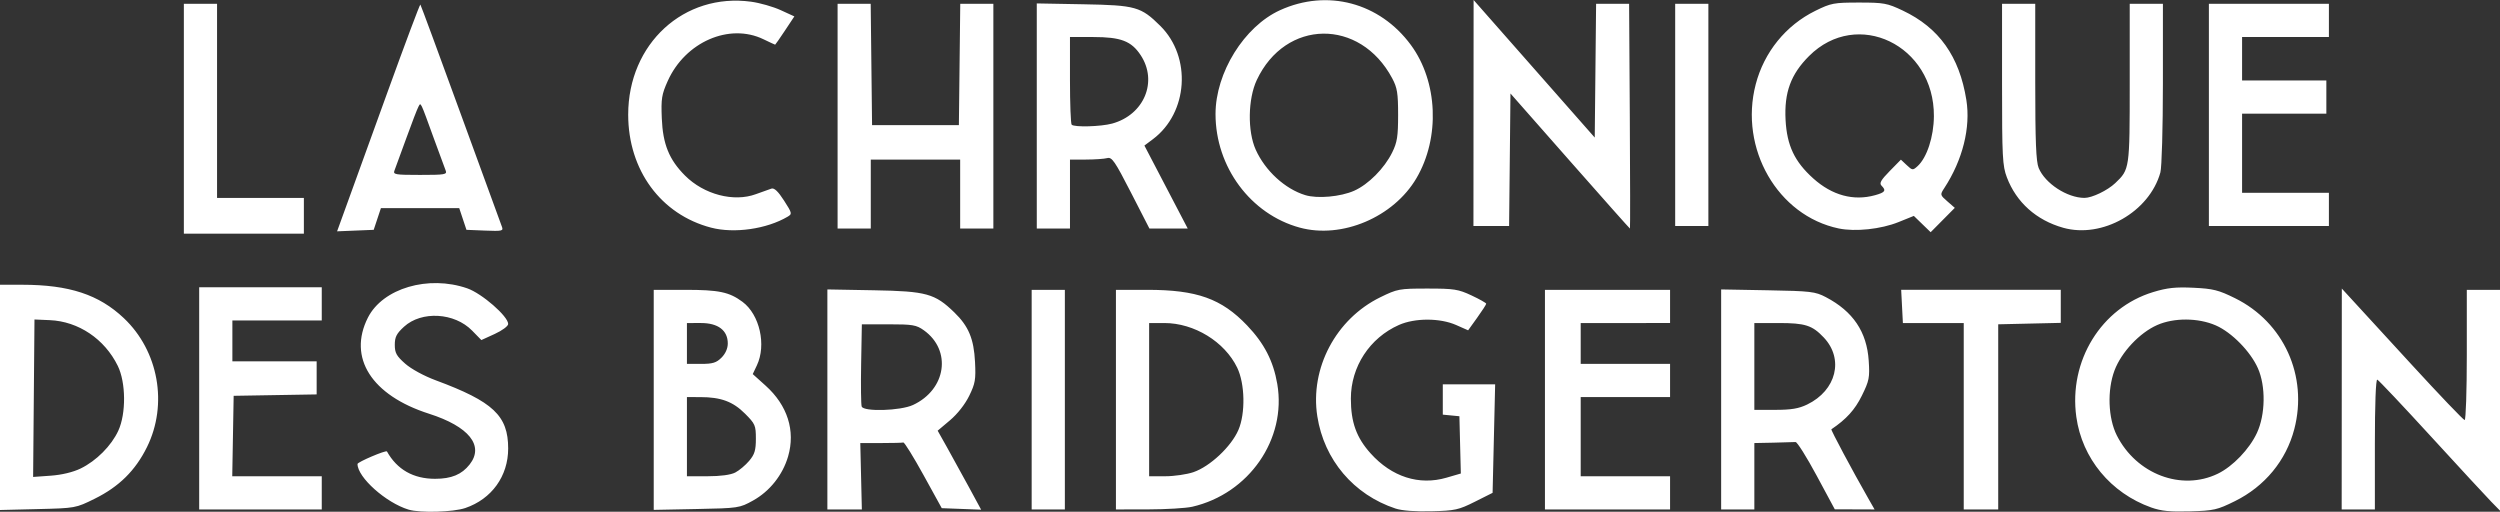 <?xml version="1.0" encoding="utf-8"?>
<svg xmlns="http://www.w3.org/2000/svg" height="200.406" id="svg2588" version="1.1" viewBox="0 0 979 200.406" width="979">
  <rect x="0" y="0" width="979" height="200.406" fill="#333333" stroke="none"/>
  <defs id="defs2592"/>
  <g id="g2594">
    <path d="M 159.994,199.566 C 151.116,196.865 140,186.927 140,181.691 c 0,-0.766 11.184,-5.52 11.53,-4.902 3.966,7.091 10.332,10.711 18.836,10.711 6.411,0 10.445,-1.672 13.546,-5.615 5.778,-7.345 -0.243,-14.864 -15.912,-19.872 -22.502,-7.191 -31.877,-21.941 -23.924,-37.637 5.819,-11.485 23.656,-16.743 38.892,-11.465 5.726,1.984 16.032,10.956 16.032,13.958 0,0.837 -2.319,2.559 -5.25,3.899 l -5.25,2.4 -3.622,-3.703 c -6.918,-7.072 -19.81,-7.802 -26.675,-1.511 -2.919,2.675 -3.603,4.018 -3.603,7.083 0,3.168 0.661,4.364 4.07,7.373 2.374,2.094 7.355,4.809 11.95,6.513 C 193.158,157.278 199,162.778 199,175.644 c 0,10.815 -6.462,19.781 -16.795,23.301 -4.762,1.623 -17.726,1.984 -22.212,0.62 z M 546.5,199.152 c -16.405,-5.424 -27.987,-19.083 -30.642,-36.136 -2.929,-18.811 7.289,-38.115 24.67,-46.608 C 547.229,113.133 547.948,113 559,113 c 10.399,0 12.05,0.258 17.25,2.695 3.163,1.482 5.75,2.944 5.75,3.248 0,0.304 -1.593,2.771 -3.541,5.481 l -3.541,4.928 -4.686,-2.073 c -6.3,-2.787 -16.127,-2.804 -22.379,-0.038 -11.477,5.077 -18.852,16.355 -18.853,28.832 -0.001,9.272 2.163,15.282 7.734,21.478 8.265,9.193 18.973,12.631 29.661,9.524 L 572.065,185.425 571.782,174.213 571.5,163 568.25,162.687 565,162.373 V 156.437 150.5 l 10.25,-0.001 10.25,-0.001 -0.5,21.251 -0.5,21.251 -6.939,3.482 c -6.367,3.195 -7.768,3.503 -17,3.737 -6.333,0.161 -11.543,-0.235 -14.061,-1.067 z m 295.913,-0.421 c -15.852,-5.651 -27.074,-19.228 -29.327,-35.479 -3.04,-21.936 9.746,-42.695 30.105,-48.879 5.517,-1.676 8.773,-2.024 15.79,-1.688 7.693,0.368 9.803,0.899 16.27,4.095 19.088,9.434 28.609,30.475 23.197,51.26 -3.202,12.297 -11.555,22.427 -23.266,28.215 -6.934,3.427 -8.26,3.728 -17.591,3.998 -7.776,0.225 -11.258,-0.125 -15.178,-1.522 z m 26.072,-13.224 c 5.88,-2.847 12.399,-9.644 15.339,-15.995 3.322,-7.176 3.488,-18.258 0.38,-25.285 -2.91,-6.579 -10.267,-14.071 -16.49,-16.794 -6.869,-3.005 -16.369,-3.065 -22.974,-0.143 -6.886,3.046 -13.995,10.613 -16.695,17.768 -2.911,7.716 -2.526,18.665 0.895,25.441 7.665,15.184 25.331,21.888 39.544,15.007 z M 0,155.609 V 111.5 l 8.75,0.008 c 18.353,0.016 29.981,3.842 39.748,13.079 13.602,12.864 17.343,33.733 9.054,50.505 -4.539,9.184 -10.935,15.5 -20.465,20.21 -7.442,3.678 -7.539,3.696 -22.281,4.055 L 0,199.718 Z m 31.565,27.859 c 6.132,-2.969 12.061,-8.917 14.77,-14.819 3.088,-6.726 2.983,-18.859 -0.219,-25.385 C 40.951,132.735 30.715,125.854 19.5,125.37 l -6,-0.259 -0.265,30.83 -0.265,30.83 6.907,-0.494 c 4.309,-0.308 8.705,-1.365 11.688,-2.808 z M 78,156 v -43.5 h 24 24 v 6.5 6.5 H 108.5 91 v 8 8 h 16.5 16.5 v 6.475 6.475 L 107.75,154.725 91.5,155 91.225,170.75 90.949,186.5 H 108.475 126 v 6.5 6.5 H 102 78 Z m 178,0.584 V 113.5 h 12.351 c 13.173,0 17.228,0.85 22.408,4.696 6.73,4.997 9.422,16.905 5.629,24.899 l -1.612,3.397 5.034,4.526 c 8.579,7.714 11.738,17.647 8.812,27.712 -2.112,7.264 -7.201,13.668 -13.742,17.29 -5.276,2.922 -5.702,2.986 -22.129,3.314 L 256,199.669 Z m 31.931,28.452 c 1.557,-0.805 4.01,-2.865 5.45,-4.577 2.138,-2.54 2.619,-4.134 2.619,-8.667 0,-5.202 -0.27,-5.825 -4.253,-9.808 -4.735,-4.735 -9.419,-6.469 -17.497,-6.478 l -5.25,-0.006 v 15.5 15.5 h 8.05 c 5.112,0 9.083,-0.534 10.881,-1.464 z m -5.385,-44.99 C 284.093,138.498 285,136.448 285,134.5 c 0,-5.106 -3.782,-8 -10.455,-8 H 269 v 8 8 h 5.545 c 4.554,0 5.984,-0.439 8,-2.455 z M 324,156.421 v -43.079 l 18.25,0.329 c 20.556,0.371 23.852,1.28 31.481,8.684 5.585,5.42 7.631,10.332 8.09,19.417 0.347,6.86 0.078,8.414 -2.29,13.254 -1.615,3.3 -4.605,7.104 -7.513,9.556 l -4.83,4.073 3.749,6.673 c 2.062,3.67 5.892,10.63 8.511,15.467 l 4.762,8.794 -7.708,-0.294 L 368.793,199 361.647,186.032 c -3.931,-7.132 -7.484,-12.87 -7.897,-12.75 -0.412,0.12 -4.375,0.218 -8.806,0.218 h -8.056 l 0.306,13.002 0.306,13.002 -6.75,-0.002 -6.75,-0.001 z m 33.5,2.184 c 13.053,-6.044 15.296,-21.407 4.273,-29.27 C 358.843,127.245 357.4,127 348,127 h -10.5 l -0.277,15.458 c -0.152,8.502 -0.054,16.039 0.219,16.75 0.803,2.094 15.166,1.661 20.059,-0.604 z M 404,156.5 v -43 h 6.5 6.5 v 43 43 h -6.5 -6.5 z m 33,0 v -43 h 12.29 c 19.421,0 29.058,3.442 39.093,13.962 6.708,7.032 10.263,13.934 11.802,22.911 3.703,21.596 -11.086,42.946 -33.297,48.067 -2.414,0.556 -10.126,1.023 -17.138,1.036 l -12.75,0.025 z m 30.357,28.394 c 6.486,-2.21 14.808,-10.025 17.609,-16.538 2.79,-6.486 2.567,-18.066 -0.469,-24.356 -4.92,-10.193 -16.835,-17.5 -28.535,-17.5 H 450 v 30 30 h 6.322 c 3.477,0 8.443,-0.723 11.036,-1.606 z M 605,156.5 v -43 h 24.5 24.5 v 6.5 6.5 H 636.5 619 v 8 8 h 17.5 17.5 v 6.5 6.5 H 636.5 619 v 15.5 15.5 h 17.5 17.5 v 6.5 6.5 H 629.5 605 Z m 69,-0.079 v -43.079 l 18.25,0.332 c 16.87,0.307 18.59,0.51 22.75,2.685 10.64,5.565 16.052,13.591 16.79,24.902 0.433,6.635 0.201,7.814 -2.693,13.694 -2.71,5.505 -6.083,9.225 -11.932,13.157 -0.3,0.202 8.211,16.142 14.492,27.139 l 2.427,4.25 -7.792,-0.028 -7.792,-0.028 -7.115,-13.222 c -3.913,-7.272 -7.625,-13.177 -8.25,-13.122 -0.625,0.055 -4.51,0.168 -8.635,0.25 l -7.5,0.15 v 13 13 H 680.5 674 V 156.421 Z m 33.685,1.99 c 11.447,-5.541 14.485,-17.811 6.501,-26.249 C 709.666,127.383 706.914,126.5 696.55,126.5 H 687 v 17 17 h 8.184 c 6.258,0 9.2,-0.492 12.501,-2.09 z M 769,163 v -36.5 h -11.915 -11.915 l -0.335,-6.502 -0.335,-6.502 31.25,0.002 31.25,0.002 v 6.469 6.469 l -12.25,0.281 -12.25,0.281 v 36.25 36.25 l -6.75,-2.2e-4 -6.75,-1e-5 z m 148.027,-6.75 0.027,-43.25 3.674,4 c 2.021,2.2 12.656,13.787 23.633,25.75 10.977,11.963 20.337,21.75 20.799,21.75 C 965.622,164.5 966,153.025 966,139 v -25.5 h 6.5 6.5 v 43.233 43.233 l -3.411,-3.483 C 973.712,194.567 963.113,183.1 952.035,171 940.957,158.9 931.467,148.85 930.946,148.667 930.367,148.463 930,158.258 930,173.917 V 199.5 h -6.5 -6.5 l 0.027,-43.25 z M 72,46.5 v -45 h 6.5 6.5 v 38 38 h 17 17 v 7 7 H 95.5 72 Z m 63.555,34.294 c 1.953,-5.387 9.215,-25.443 16.139,-44.569 6.924,-19.127 12.737,-34.627 12.919,-34.445 0.182,0.182 7.286,19.431 15.786,42.776 8.5,23.345 15.769,43.253 16.153,44.241 0.638,1.643 0.076,1.771 -6.597,1.5 l -7.295,-0.296 -1.413,-4.25 -1.413,-4.25 H 164.5 149.167 l -1.413,4.25 -1.413,4.25 -7.168,0.294 -7.168,0.294 z m 38.96,-14.044 C 174.13,65.787 172.099,60.275 170,54.5 c -5.575,-15.341 -5.155,-14.474 -6.143,-12.708 -0.465,0.831 -2.606,6.393 -4.759,12.359 -2.152,5.967 -4.228,11.636 -4.613,12.599 -0.64,1.601 0.211,1.75 10.015,1.75 9.803,0 10.655,-0.149 10.015,-1.75 z M 278.5,89.155 C 258.782,84.017 246,66.604 246,44.879 c 0,-27.764 21.846,-47.805 48.185,-44.203 3.402,0.465 8.593,1.948 11.536,3.296 l 5.351,2.45 -3.678,5.539 C 305.372,15.008 303.64,17.5 303.546,17.5 c -0.094,0 -2.152,-0.957 -4.574,-2.127 -13.378,-6.463 -30.63,1.06 -37.492,16.349 -2.368,5.278 -2.633,6.944 -2.322,14.617 0.411,10.133 2.873,16.192 9.115,22.434 7.401,7.401 19.078,10.458 27.726,7.258 2.475,-0.916 5.218,-1.894 6.097,-2.175 1.105,-0.353 2.622,1.088 4.926,4.678 3.194,4.978 3.251,5.234 1.403,6.327 -8.164,4.825 -20.882,6.649 -29.926,4.293 z m 230.5,-0.015 c -19.264,-5.244 -33,-23.759 -33,-44.479 0,-16.192 11.227,-34.274 25.247,-40.663 18.518,-8.438 39.034,-2.989 51.256,13.614 10.562,14.347 11.486,36.285 2.197,52.136 -8.971,15.308 -29.188,23.886 -45.7,19.391 z m 21.27,-14.435 c 5.585,-2.471 11.843,-8.767 14.919,-15.012 C 547.137,55.737 547.5,53.429 547.5,45 c 0,-8.545 -0.338,-10.633 -2.321,-14.349 -12.598,-23.608 -41.815,-23.222 -53.031,0.701 -3.466,7.392 -3.658,20.034 -0.414,27.251 3.719,8.273 11.468,15.385 19.406,17.809 4.766,1.456 13.803,0.649 19.13,-1.707 z M 720.045,89.464 C 696.151,84.479 680.988,58.162 687.533,33.035 690.822,20.409 699.318,9.931 710.886,4.235 717.03,1.21 718.137,1 727.978,1 c 9.721,0 11.027,0.239 17.146,3.138 14.214,6.735 22.169,17.916 24.897,34.992 1.732,10.839 -1.435,23.501 -8.632,34.52 -1.702,2.605 -1.681,2.694 1.19,5.198 l 2.921,2.547 -4.729,4.769 -4.729,4.769 -3.293,-3.192 -3.293,-3.192 -6.003,2.425 c -6.875,2.777 -16.913,3.845 -23.406,2.49 z M 734.25,76.447 c 3.988,-1.108 4.474,-1.823 2.546,-3.752 -0.939,-0.939 -0.234,-2.192 3.197,-5.689 l 4.401,-4.485 2.292,2.153 c 2.184,2.052 2.383,2.072 4.21,0.418 3.684,-3.334 6.366,-11.526 6.418,-19.602 0.179,-27.823 -30.062,-42.376 -48.903,-23.534 -7.138,7.138 -9.754,14.274 -9.18,25.043 0.532,9.987 3.516,16.291 10.823,22.859 7.394,6.648 15.768,8.928 24.195,6.588 z m 73.679,12.74 C 797.418,86.227 789.607,79.234 785.893,69.46 784.181,64.956 784,61.463 784,32.989 V 1.5 h 6.5 6.5 v 30.532 c 0,23.381 0.316,31.289 1.351,33.766 2.531,6.057 11.144,11.675 17.931,11.697 2.935,0.009 9.028,-2.92 12.057,-5.797 C 833.978,66.341 834,66.19 834,32.55 V 1.5 h 6.5 6.5 l -0.006,31.25 c -0.003,17.364 -0.442,32.821 -0.988,34.785 -4.295,15.46 -22.769,25.965 -38.078,21.653 z M 328,45.5 v -44 h 6.482 6.482 L 341.232,25.25 341.5,49 h 17 17 L 375.768,25.25 376.036,1.5 H 382.518 389 v 44 44 h -6.5 -6.5 v -13.5 -13.5 H 358.5 341 v 13.5 13.5 h -6.5 -6.5 z m 78,-0.079 V 1.341 l 18.25,0.332 c 20.493,0.372 22.528,0.945 30.136,8.479 12.314,12.195 10.885,34.016 -2.904,44.348 l -3.336,2.5 8.485,16.25 8.485,16.25 h -7.502 -7.502 l -7.219,-14.074 c -6.338,-12.357 -7.473,-14.006 -9.305,-13.514 -1.148,0.308 -4.899,0.566 -8.337,0.574 l -6.25,0.014 v 13.5 13.5 h -6.5 -6.5 z m 29.5,2.976 C 448.051,44.968 453.499,31.897 446.675,21.585 443.023,16.067 438.914,14.5 428.099,14.5 H 419 v 16.833 c 0,9.258 0.3,17.133 0.667,17.5 1.053,1.053 11.428,0.766 15.833,-0.437 z M 614.786,63.054 591.5,36.609 l -0.267,25.946 -0.267,25.946 H 583.983 577 L 577.032,44.25 577.063,0 l 2.427,2.757 c 1.335,1.517 12.008,13.637 23.718,26.933 L 624.5,53.867 624.767,27.683 625.033,1.5 h 6.463 6.463 l 0.27,44 c 0.149,24.2 0.174,44 0.056,44 -0.118,-1.7e-4 -10.693,-11.901 -23.5,-26.446 z M 656,45 V 1.5 h 6.5 6.5 V 45 88.5 h -6.5 -6.5 z m 209,0 V 1.5 H 888.5 912 V 8 14.5 H 895 878 V 23 31.5 H 894.5 911 V 38 44.5 H 894.5 878 v 15.5 15.5 h 17 17 v 6.5 6.5 H 888.5 865 Z" id="path2655" style="fill:#ffffff"/>
  </g>
</svg>